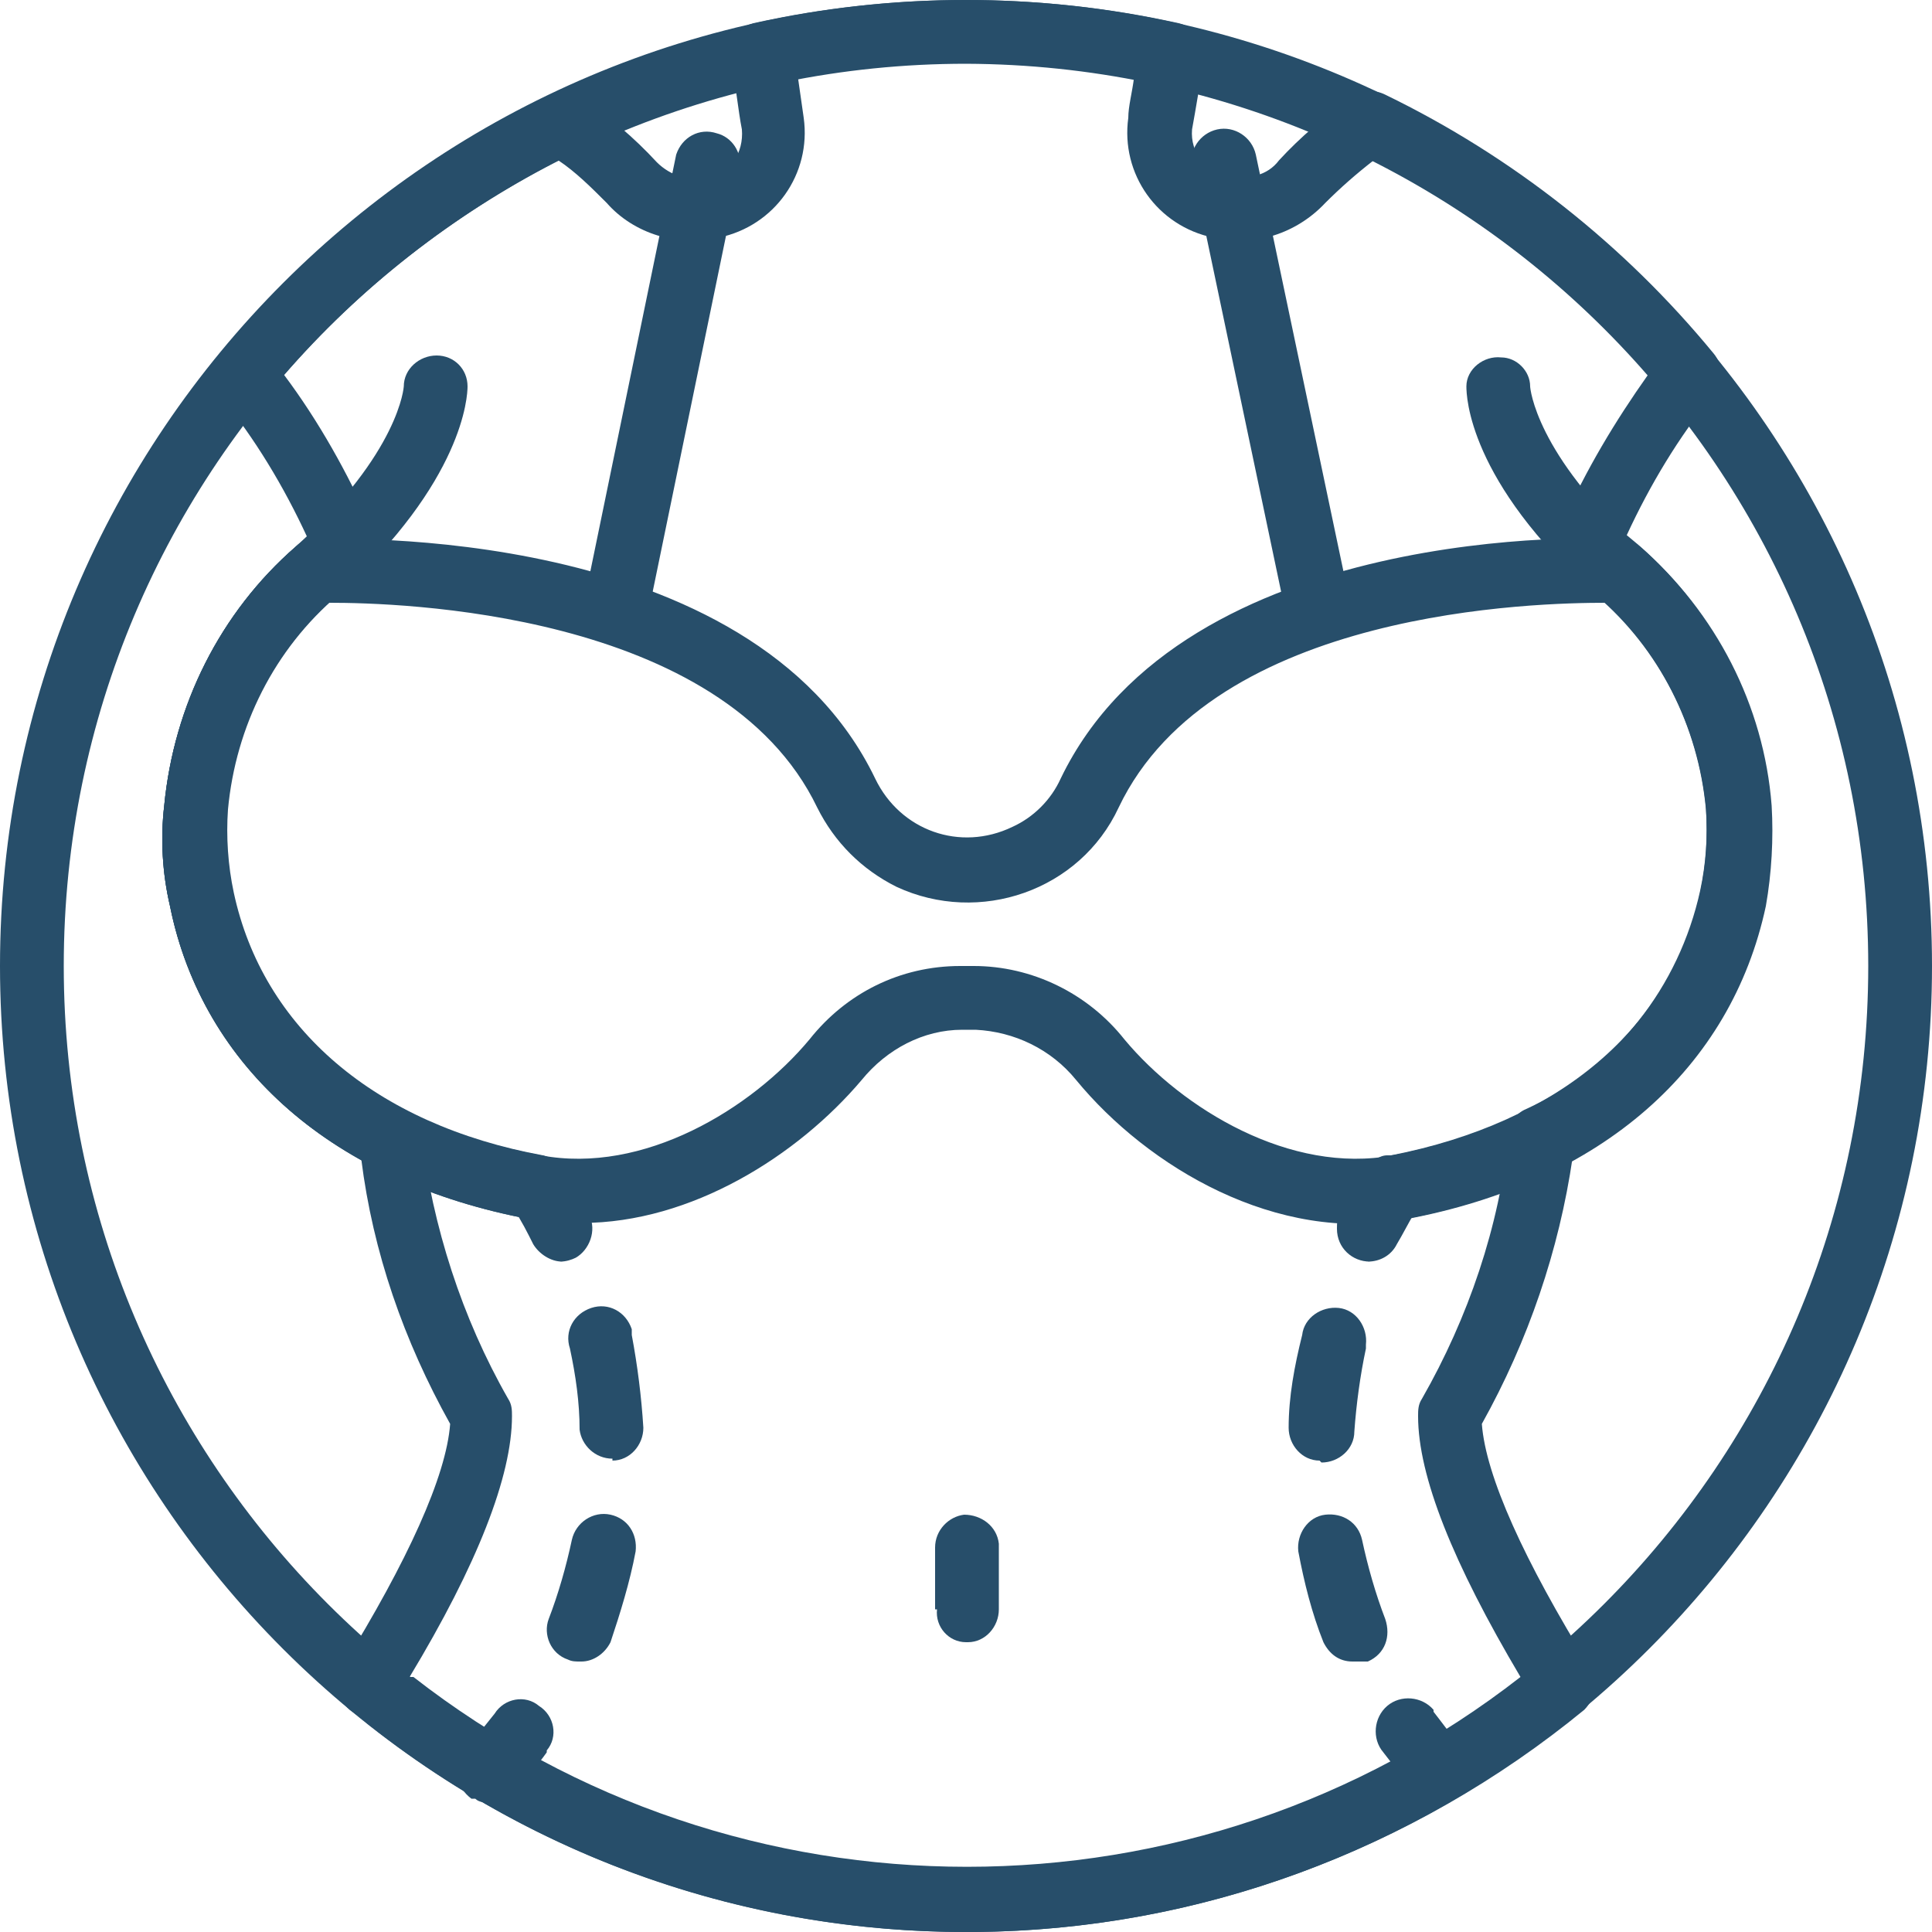 <?xml version="1.0" encoding="UTF-8"?>
<svg xmlns="http://www.w3.org/2000/svg" version="1.1" viewBox="0 0 100 100">
  <defs>
    <style>
      .cls-1 {
        fill: #274e6a;
      }
    </style>
  </defs>
  <!-- Generator: Adobe Illustrator 28.6.0, SVG Export Plug-In . SVG Version: 1.2.0 Build 709)  -->
  <g>
    <g id="Capa_1">
      <g id="Capa_2">
        <g id="Capa_1-2">
          <path class="cls-1" d="M48.4,83.3v-3.2c0-.9.7-1.6,1.5-1.7.9,0,1.7.6,1.8,1.5,0,0,0,0,0,.1v3.3c0,.9-.7,1.7-1.6,1.7,0,0,0,0-.1,0-.9,0-1.6-.8-1.5-1.7Z"/>
          <path class="cls-1" d="M50,100C22.4,100,0,77.6,0,50S22.4,0,50,0s50,22.4,50,50c0,27.6-22.4,50-50,50ZM50,3.3C24.2,3.3,3.3,24.2,3.3,50s20.9,46.7,46.7,46.7,46.7-20.9,46.7-46.7c0-25.8-20.9-46.6-46.7-46.7Z"/>
          <path class="cls-1" d="M27.7,63.1h-.3c-10.1-1.9-16.9-7.8-18.6-16.2-.4-1.7-.5-3.5-.3-5.2.5-5.2,2.9-10,6.8-13.4,5.4-4.9,5.6-8.3,5.6-8.3,0-.9.8-1.6,1.7-1.6.9,0,1.6.7,1.6,1.6,0,.5-.2,4.9-6.7,10.8-3.3,2.8-5.3,6.8-5.7,11.1-.1,1.4,0,2.9.3,4.3,1.5,7,7.3,12,16,13.6.9.2,1.5,1.1,1.3,2-.2.7-.8,1.3-1.6,1.3h0Z"/>
          <path class="cls-1" d="M72.3,63.1c-.9,0-1.6-.8-1.6-1.7,0-.8.6-1.4,1.3-1.6,8.7-1.7,14.5-6.6,16-13.6.3-1.4.4-2.8.3-4.3-.4-4.3-2.4-8.3-5.7-11.1-6.6-5.9-6.7-10.3-6.7-10.8,0-.9.9-1.6,1.8-1.5.8,0,1.5.7,1.5,1.5,0,.1.3,3.5,5.6,8.3,3.9,3.4,6.3,8.2,6.8,13.4.1,1.7,0,3.5-.3,5.2-1.8,8.4-8.5,14.3-18.6,16.2-.1,0-.2,0-.3,0ZM79.2,19.9h0Z"/>
          <path class="cls-1" d="M50,100c-11.3,0-22.2-3.8-31-10.8l-.2-.2-.7-.5c-.6-.5-.8-1.5-.4-2.2,3.4-5.5,5.4-9.9,5.6-12.6-2.4-4.3-4-8.9-4.6-13.7-5.1-2.7-8.8-7.5-9.9-13.1-.4-1.7-.5-3.5-.3-5.2.5-5.2,2.9-10,6.8-13.4l.6-.5c-1.2-2.6-2.7-5.1-4.5-7.3-.5-.6-.5-1.5,0-2.1,4.6-5.7,10.4-10.2,17-13.4.6-.3,1.2-.2,1.7.1,1.4.9,2.7,2,3.9,3.3.7.7,1.7,1,2.6.8,1.2-.2,1.9-1.3,1.8-2.5-.2-1-.3-2.3-.6-3.6-.2-.9.4-1.7,1.2-1.9,7.2-1.6,14.8-1.6,22,0,.9.2,1.4,1,1.3,1.9-.2,1.3-.4,2.5-.6,3.6-.1,1.2.7,2.2,1.9,2.4,1,.2,2,0,2.6-.8,1.1-1.2,2.4-2.3,3.8-3.3.5-.3,1.1-.4,1.7-.1,6.6,3.2,12.4,7.8,17,13.4.5.6.5,1.5,0,2.1-1.8,2.2-3.3,4.7-4.5,7.3l.6.5c3.9,3.4,6.4,8.2,6.8,13.4.1,1.7,0,3.5-.3,5.2-1.2,5.6-4.8,10.4-9.9,13.1-.7,4.8-2.3,9.5-4.7,13.8.2,2.7,2.2,7.1,5.6,12.6.4.7.3,1.6-.3,2.2-8.9,7.3-20,11.4-31.5,11.5h-.4ZM21.4,86.8c16.8,13.1,40.5,13.1,57.3,0-3.5-5.9-5.3-10.4-5.3-13.5,0-.3,0-.6.2-.9,2.4-4.2,4-8.9,4.5-13.7,0-.6.4-1.1.9-1.3,4.6-2.1,7.9-6.3,9-11.3.3-1.4.4-2.8.3-4.3-.4-4.3-2.5-8.3-5.7-11.1-.6-.5-1.1-1-1.6-1.5-.6-.6-.6-1.5-.1-2.2,1.2-2.7,2.7-5.2,4.4-7.6-4-4.6-8.8-8.3-14.2-11.1-.9.7-1.7,1.4-2.5,2.2-1.5,1.6-3.7,2.3-5.8,1.8-2.9-.6-4.8-3.3-4.4-6.2,0-.6.2-1.3.3-2.1-5.7-1.1-11.6-1.1-17.4,0,.1.7.2,1.4.3,2.1.4,2.9-1.5,5.6-4.4,6.2-2.1.5-4.4-.2-5.8-1.8-.8-.8-1.6-1.6-2.5-2.2-5.4,2.8-10.2,6.5-14.2,11.1,1.8,2.4,3.3,5.1,4.5,7.8,0,0,0,.2,0,.2.2.6,0,1.3-.4,1.8-.5.5-1,1-1.5,1.5-3.3,2.8-5.3,6.8-5.7,11.1-.1,1.4,0,2.9.3,4.3,1.1,5,4.4,9.1,9,11.3.5.3.8.8.9,1.3.6,4.8,2.1,9.5,4.5,13.7.2.3.2.6.2.9,0,3.1-1.8,7.7-5.3,13.5Z"/>
          <path class="cls-1" d="M31.8,33.3c-.1,0-.2,0-.3,0-.9-.2-1.5-1.1-1.3-2,0,0,0,0,0,0l4.8-23.3c.3-.9,1.2-1.4,2.1-1.1.8.2,1.3,1,1.2,1.8l-4.8,23.3c-.2.8-.8,1.3-1.6,1.3Z"/>
          <path class="cls-1" d="M68.2,33.3c-.8,0-1.5-.6-1.6-1.3l-4.9-23.3c-.2-.9.4-1.8,1.3-2,.9-.2,1.8.4,2,1.3l4.9,23.3c.2.9-.4,1.8-1.3,2,0,0,0,0,0,0-.1,0-.3,0-.4,0Z"/>
          <path class="cls-1" d="M30,63.3c-.9,0-1.7,0-2.6-.2-10.1-1.9-16.9-7.8-18.6-16.2-.4-1.7-.5-3.5-.3-5.2.5-5.2,2.9-10,6.8-13.4.3-.3.6-.4,1-.4.9,0,22.6-.9,29,12.4,1.3,2.7,4.4,3.8,7.1,2.5,1.1-.5,2-1.4,2.5-2.5,6.4-13.3,28-12.5,29-12.4.4,0,.7.2,1,.4,3.9,3.4,6.4,8.2,6.8,13.4.1,1.7,0,3.5-.3,5.2-1.8,8.4-8.5,14.3-18.6,16.2-6.7,1.3-13.4-2.7-17.1-7.2-1.3-1.6-3.2-2.5-5.2-2.6h-.7c-2,0-3.9,1-5.2,2.6-3.3,3.9-8.8,7.4-14.5,7.4ZM17,31.2c-3,2.8-4.9,6.6-5.3,10.7-.1,1.4,0,2.9.3,4.3,1.5,7,7.3,12,16,13.6,5.3,1,10.9-2.4,13.9-6,1.9-2.4,4.7-3.8,7.8-3.8h.7c3,0,5.9,1.4,7.8,3.8,3,3.6,8.6,7,13.9,6,8.7-1.7,14.5-6.6,16-13.6.3-1.4.4-2.8.3-4.3-.4-4.1-2.3-7.9-5.3-10.7-3.4,0-20.3.3-25.2,10.6-2,4.3-7.2,6.1-11.5,4.1-1.8-.9-3.2-2.3-4.1-4.1-4.9-10.2-21.8-10.6-25.2-10.6Z"/>
          <path class="cls-1" d="M25.4,93.3c-.3,0-.6,0-.8-.2h-.2c-.8-.6-1-1.6-.5-2.4.1-.2.3-.3.5-.5.4-.5.8-1,1.2-1.5.5-.8,1.6-1,2.3-.4.8.5,1,1.6.4,2.3,0,0,0,0,0,.1-.5.7-1.1,1.4-1.8,2.1-.3.3-.7.5-1.2.5Z"/>
          <path class="cls-1" d="M30,86c-.2,0-.4,0-.6-.1-.9-.3-1.3-1.3-1-2.1,0,0,0,0,0,0,.5-1.3.9-2.7,1.2-4.1.2-.9,1.1-1.5,2-1.3.9.2,1.4,1,1.3,1.9-.3,1.6-.8,3.2-1.3,4.7-.3.6-.9,1-1.5,1ZM31.7,75.5c-.9,0-1.6-.7-1.7-1.5,0-1.4-.2-2.8-.5-4.2-.3-.9.2-1.8,1.1-2.1.9-.3,1.8.2,2.1,1.1,0,0,0,.2,0,.3.3,1.6.5,3.2.6,4.8,0,.9-.7,1.7-1.6,1.7,0,0,0,0,0,0h0Z"/>
          <path class="cls-1" d="M29.1,65.3c-.6,0-1.2-.4-1.5-.9-.3-.6-.6-1.2-1-1.8-.4-.4-.5-.9-.5-1.4.1-.9.9-1.5,1.8-1.4,0,0,0,0,0,0,.5,0,1,.4,1.3.8.5.8.9,1.5,1.3,2.3.4.8,0,1.8-.7,2.2,0,0,0,0,0,0-.2.1-.5.2-.8.2Z"/>
          <path class="cls-1" d="M74.6,93.3c-.5,0-.9-.2-1.2-.5-.6-.6-1.2-1.3-1.8-2.1-.6-.7-.5-1.8.2-2.4.7-.6,1.8-.5,2.4.2,0,0,0,0,0,.1.4.5.8,1.1,1.3,1.6.2.1.3.3.4.4.5.8.3,1.8-.4,2.3,0,0,0,0,0,0h-.2c-.3.2-.5.3-.8.3Z"/>
          <path class="cls-1" d="M70,86c-.7,0-1.2-.4-1.5-1-.6-1.5-1-3.1-1.3-4.7-.1-.9.5-1.8,1.4-1.9.9-.1,1.7.4,1.9,1.3.3,1.4.7,2.8,1.2,4.1.3.9,0,1.8-.9,2.2-.2,0-.4,0-.7,0ZM68.3,75.6h0c-.9,0-1.6-.8-1.6-1.7,0,0,0,0,0,0,0-1.6.3-3.2.7-4.8.1-.9,1-1.5,1.9-1.4.9.1,1.5,1,1.4,1.9,0,0,0,.1,0,.2-.3,1.4-.5,2.9-.6,4.3,0,.9-.8,1.6-1.7,1.6h0Z"/>
          <path class="cls-1" d="M70.9,65.3c-.9,0-1.7-.7-1.7-1.7,0-.3,0-.5.2-.8.4-.8.8-1.6,1.3-2.3.3-.4.7-.7,1.1-.7h.2c.9-.1,1.8.5,1.9,1.4.1.6-.2,1.3-.7,1.6-.3.5-.6,1.1-.9,1.6-.3.6-.9.9-1.5.9Z"/>
        </g>
      </g>
    </g>
  </g>
</svg>